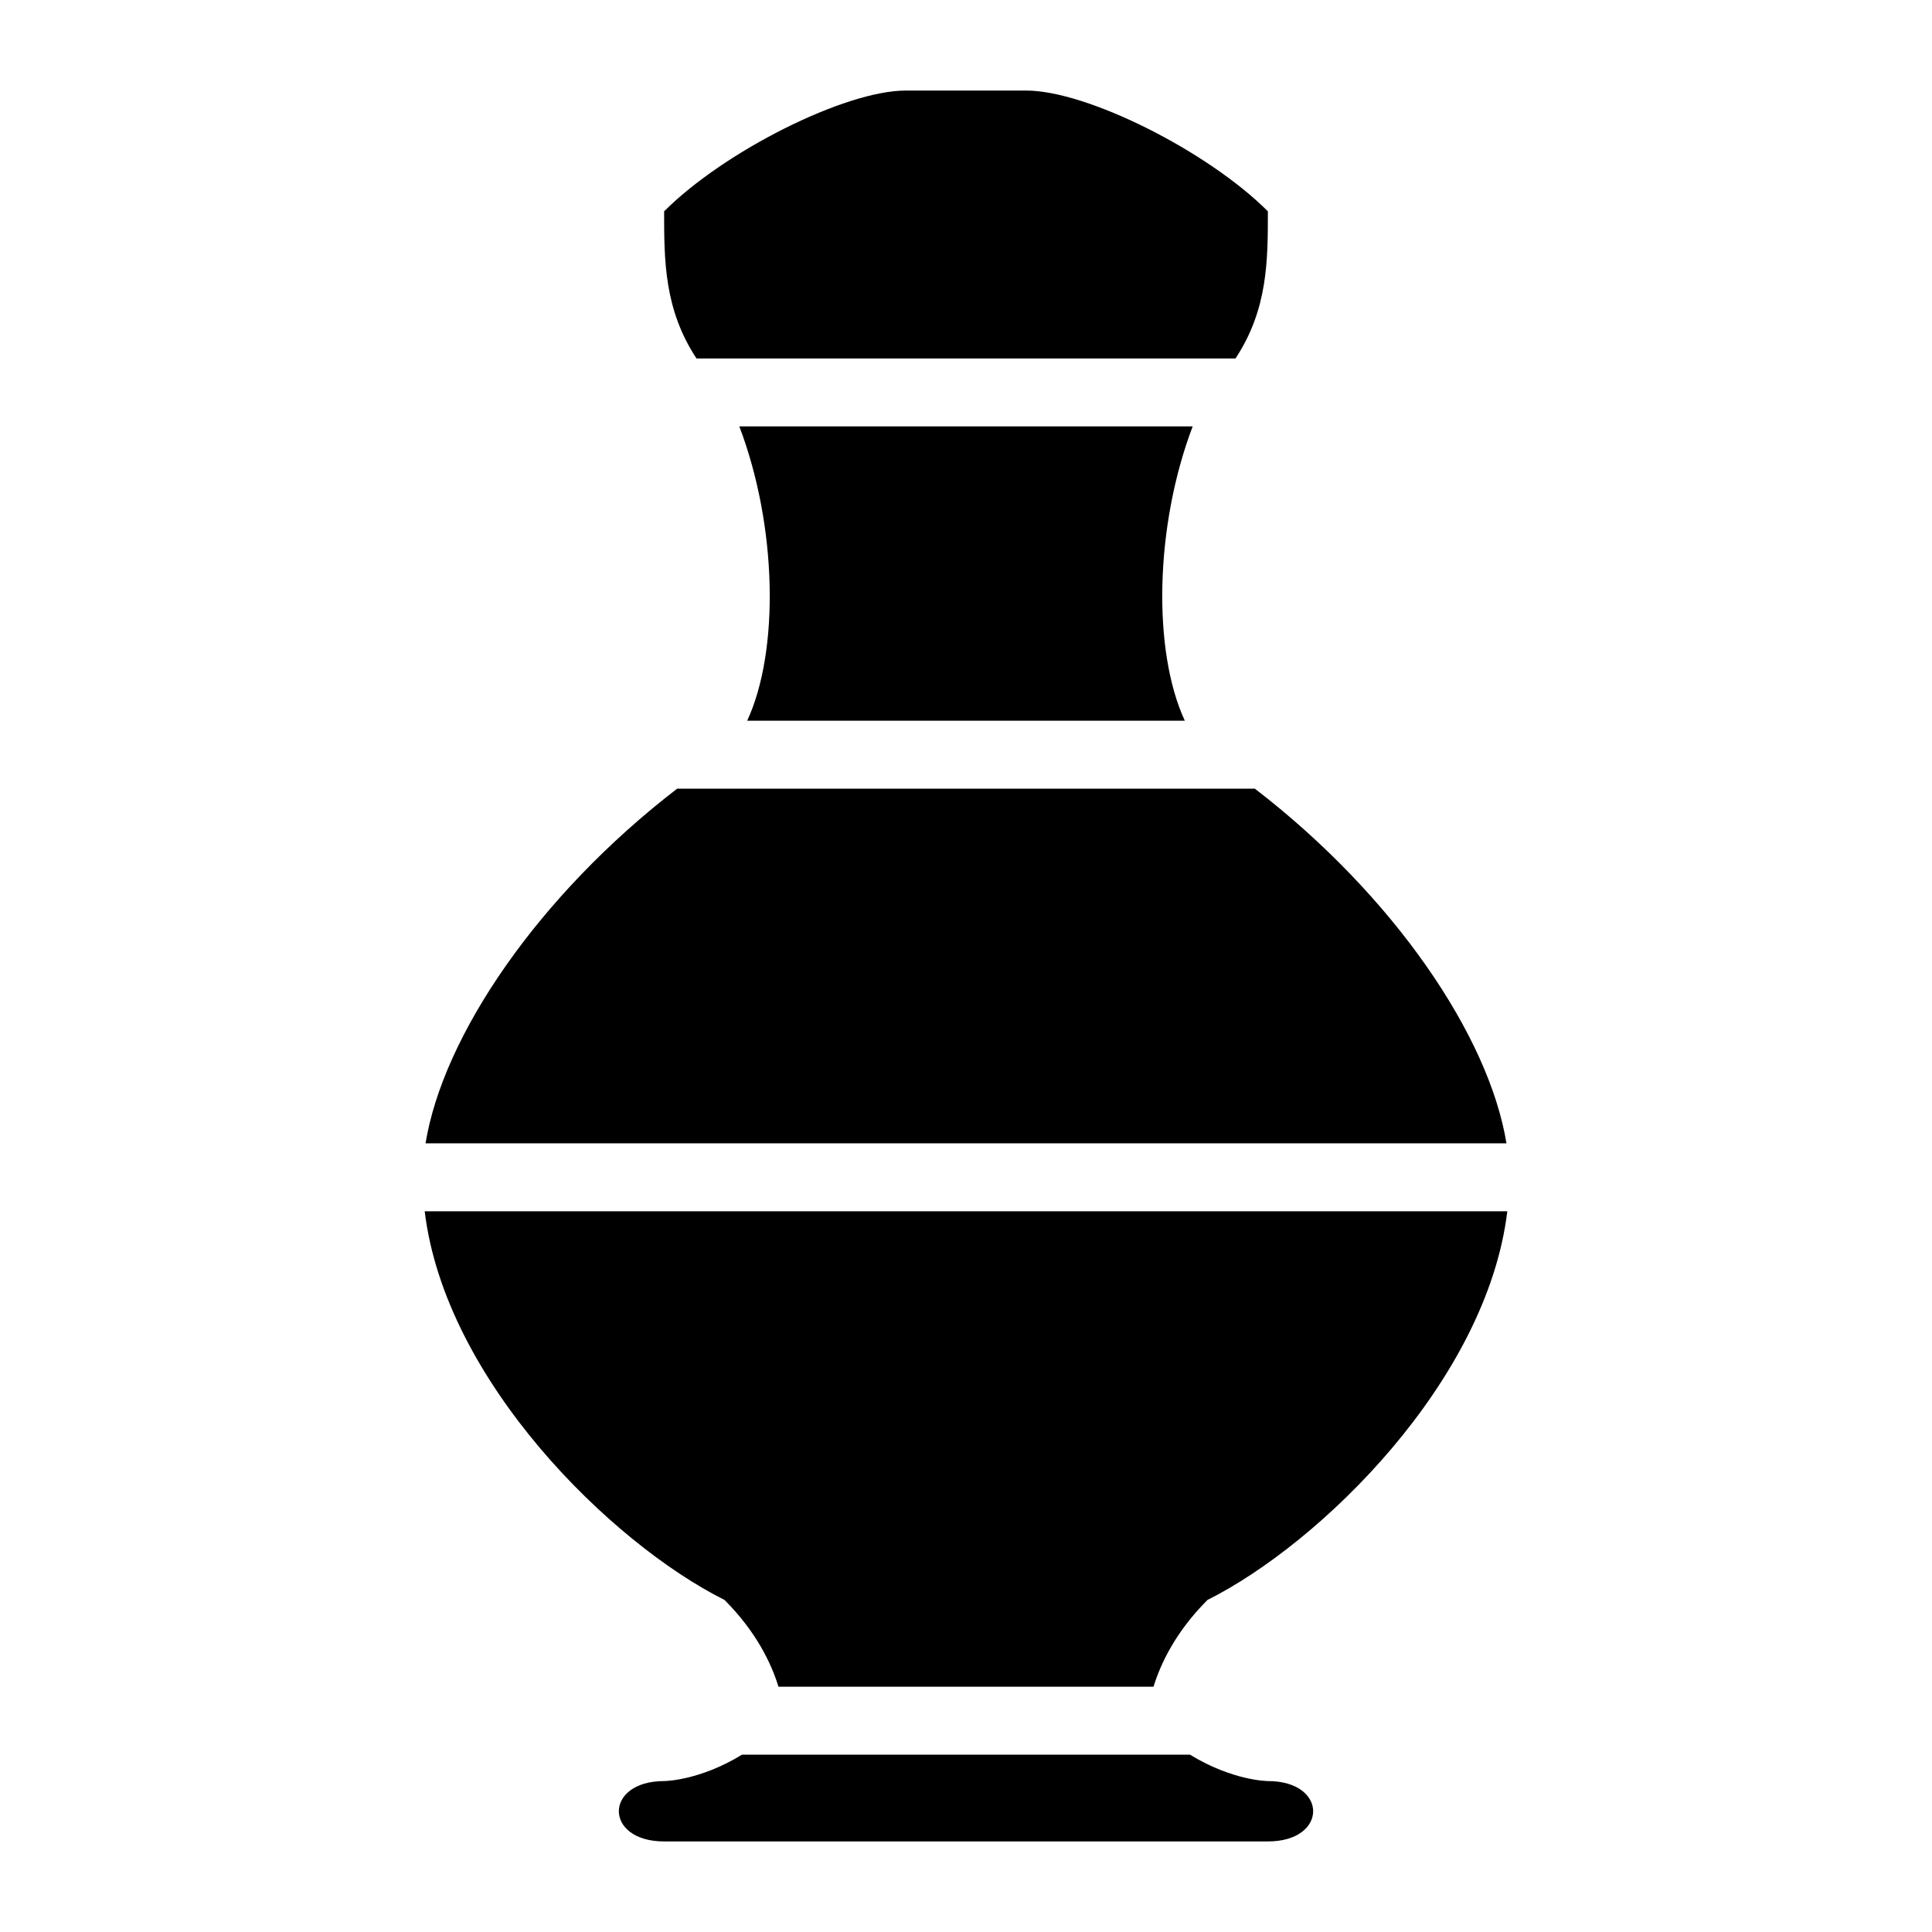 <?xml version="1.0" encoding="utf-8"?>
<!-- Generator: www.svgicons.com -->
<svg xmlns="http://www.w3.org/2000/svg" width="800" height="800" viewBox="0 0 512 512">
<path fill="currentColor" d="M240 24c-16 0-48 16-64 32c0 13 0 26 8.582 39h142.836C336 82 336 69 336 56c-16-16-48-32-64-32zm-44.072 89c10.008 26.313 10.699 59.404 2.084 78h115.976c-8.615-18.596-7.924-51.687 2.084-78zm-16.471 96c-36.902 28.393-62.07 65.607-66.684 94h286.454c-4.614-28.393-29.782-65.607-66.684-94zm-66.908 112c5.395 44.88 49.453 88 79.451 103c8.465 8.465 12.43 16.904 14.307 23h99.386c1.878-6.096 5.842-14.535 14.307-23c29.998-15 74.056-58.12 79.451-103zm84.105 144c-11.436 6.993-20.654 7-20.654 7c-16 0-16 16 0 16h160c16 0 16-16 0-16c0 0-9.218-.007-20.654-7z"/>
</svg>